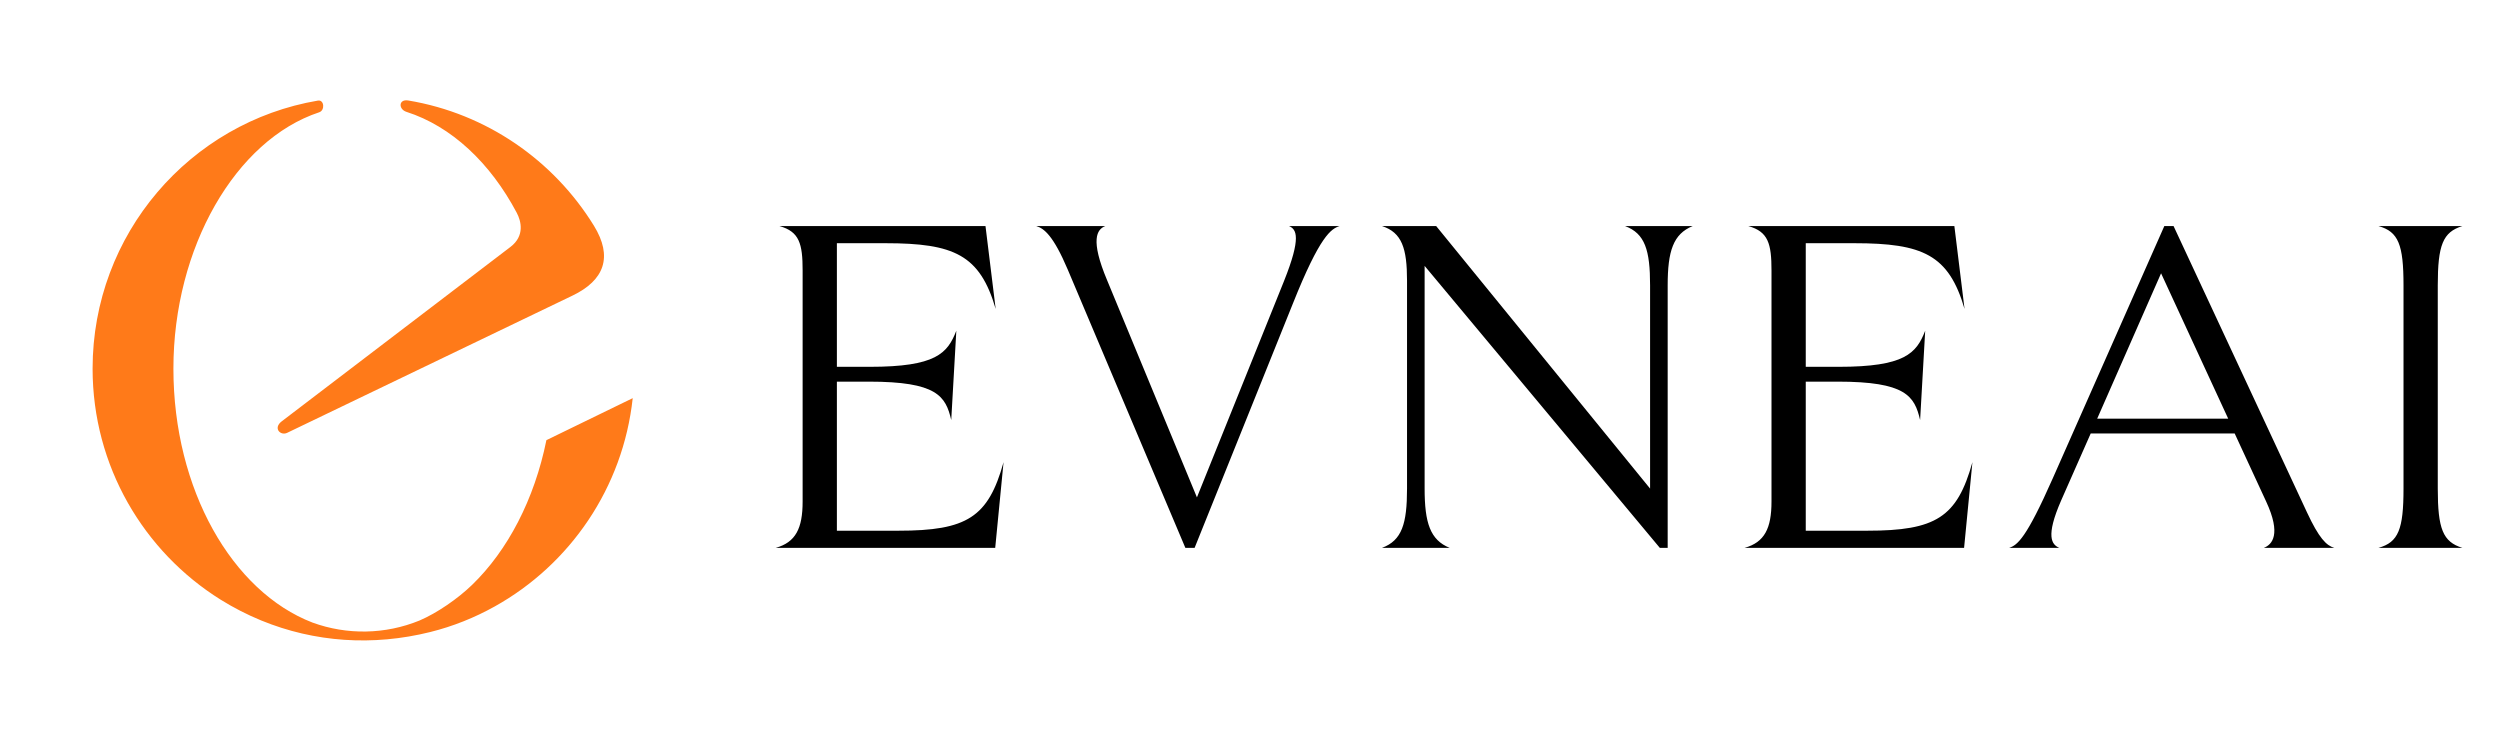 <svg width="324" height="96" viewBox="0 0 324 96" fill="none" xmlns="http://www.w3.org/2000/svg">
<path fill-rule="evenodd" clip-rule="evenodd" d="M41.213 13.034C24.632 15.846 12 30.33 12 47.773C12 60.413 18.632 71.498 28.592 77.715C30.265 78.756 32.023 79.659 33.843 80.408C40.784 83.259 48.354 83.754 55.753 81.913C58.693 81.181 61.489 80.063 64.132 78.588C73.86 73.162 80.748 63.228 82 51.6L70.814 57.044C69.253 64.744 65.793 71.342 61.177 75.806C59.331 77.591 56.644 79.447 54.36 80.423C49.924 82.235 44.967 82.317 40.493 80.683C30.103 76.676 22.474 63.461 22.474 47.773C22.474 32.086 30.533 18.136 41.369 14.551C42.145 14.294 42.015 12.899 41.213 13.037V13.034ZM74.186 38.314L37.212 56.096C36.35 56.51 35.348 55.489 36.515 54.601L66.157 32C68.036 30.566 67.539 28.657 66.975 27.586C63.544 21.104 58.505 16.363 52.672 14.495C51.623 14.159 51.632 12.81 52.913 13.023C63.071 14.719 71.752 20.791 76.967 29.244C79.466 33.301 78.317 36.331 74.189 38.314H74.186Z" fill="#FF7A19"/>
<path d="M116.44 68.78C125.32 68.78 128.08 67.04 130.06 59.9L128.98 71H100.54C103.12 70.28 104.02 68.48 104.02 65V35.06C104.02 31.58 103.6 30.02 101.02 29.3H127.72L129.04 40.04C127 33.02 123.64 31.52 114.76 31.52H108.46V47.54H112.72C121.3 47.54 122.8 45.8 123.94 42.86L123.28 54.44C122.56 51.32 121.42 49.46 112.6 49.46H108.46V68.78H116.44ZM167.062 29.3H173.602C172.522 29.66 171.082 30.5 167.542 39.38L154.822 71H153.622L138.382 34.94C136.522 30.56 135.322 29.6 134.302 29.3H143.242C142.162 29.72 141.262 31.04 143.482 36.32L155.122 64.46L166.402 36.44C168.682 30.74 168.022 29.72 167.062 29.3ZM210.611 29.3H219.371C216.851 30.32 216.131 32.54 216.131 36.98V71H215.111L184.631 34.46V63.32C184.631 67.76 185.351 69.98 187.871 71H179.111C181.691 70.04 182.351 67.88 182.351 63.32V36.38C182.351 32.18 181.691 30.14 179.111 29.3H186.131L213.851 63.32V36.98C213.851 32.42 213.191 30.26 210.611 29.3ZM242.006 68.78C250.886 68.78 253.646 67.04 255.626 59.9L254.546 71H226.106C228.686 70.28 229.586 68.48 229.586 65V35.06C229.586 31.58 229.166 30.02 226.586 29.3H253.286L254.606 40.04C252.566 33.02 249.206 31.52 240.326 31.52H234.026V47.54H238.286C246.866 47.54 248.366 45.8 249.506 42.86L248.846 54.44C248.126 51.32 246.986 49.46 238.166 49.46H234.026V68.78H242.006ZM293.395 71C294.475 70.58 295.675 69.26 293.695 65L289.615 56.18H270.955L267.115 64.88C265.075 69.56 265.915 70.58 266.875 71H260.395C261.475 70.64 262.615 69.74 266.035 62L280.495 29.3H281.695L298.975 66.38C300.535 69.74 301.495 70.7 302.515 71H293.395ZM271.795 54.26H288.775L280.075 35.42L271.795 54.26ZM315.935 63.32C315.935 68.54 316.595 70.22 319.115 71H308.255C310.835 70.28 311.495 68.6 311.495 63.32V36.98C311.495 31.7 310.835 30.02 308.255 29.3H319.115C316.595 30.08 315.935 31.76 315.935 36.98V63.32Z" fill="black"/>
</svg>
